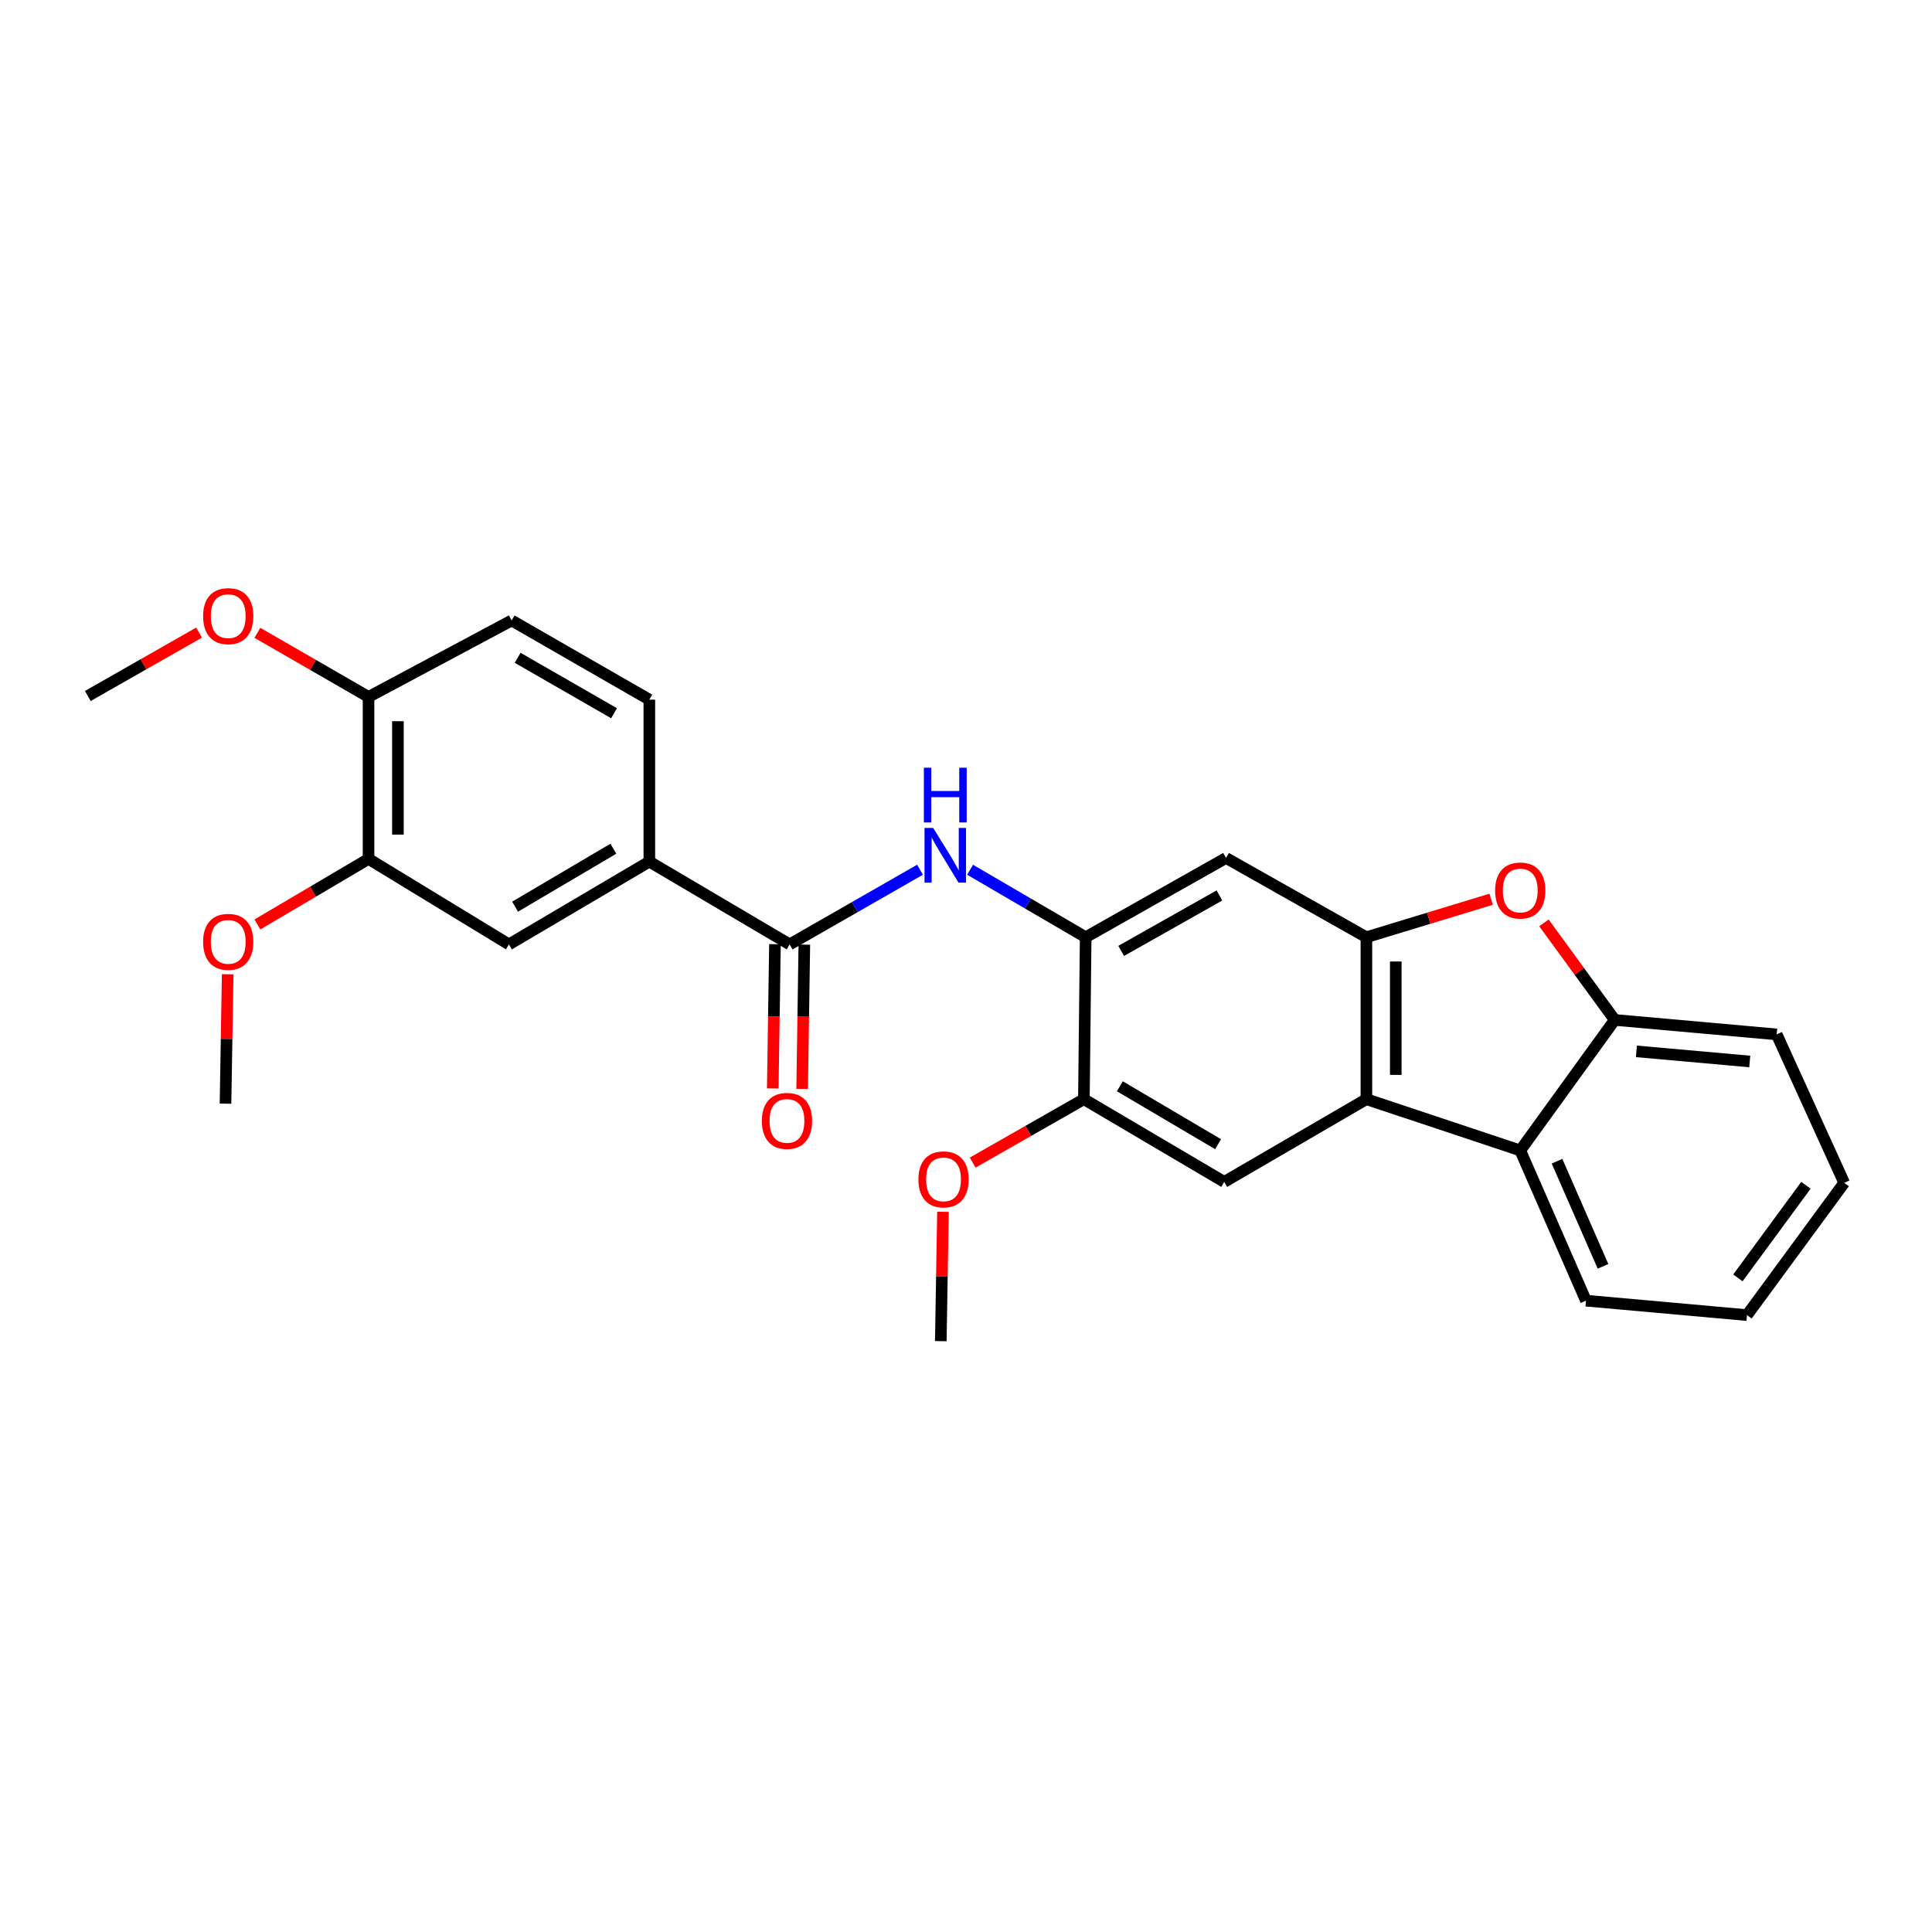 <?xml version='1.0' encoding='iso-8859-1'?>
<svg version='1.1' baseProfile='full'
              xmlns='http://www.w3.org/2000/svg'
                      xmlns:rdkit='http://www.rdkit.org/xml'
                      xmlns:xlink='http://www.w3.org/1999/xlink'
                  xml:space='preserve'
width='1000px' height='1000px' viewBox='0 0 1000 1000'>
<!-- END OF HEADER -->
<rect style='opacity:1.0;fill:#FFFFFF;stroke:none' width='1000' height='1000' x='0' y='0'> </rect>
<path class='bond-0' d='M 707.244,485.104 L 707.244,568.934' style='fill:none;fill-rule:evenodd;stroke:#000000;stroke-width:6px;stroke-linecap:butt;stroke-linejoin:miter;stroke-opacity:1' />
<path class='bond-0' d='M 722.449,497.678 L 722.449,556.36' style='fill:none;fill-rule:evenodd;stroke:#000000;stroke-width:6px;stroke-linecap:butt;stroke-linejoin:miter;stroke-opacity:1' />
<path class='bond-1' d='M 707.244,485.104 L 739.52,475.274' style='fill:none;fill-rule:evenodd;stroke:#000000;stroke-width:6px;stroke-linecap:butt;stroke-linejoin:miter;stroke-opacity:1' />
<path class='bond-1' d='M 739.52,475.274 L 771.795,465.445' style='fill:none;fill-rule:evenodd;stroke:#FF0000;stroke-width:6px;stroke-linecap:butt;stroke-linejoin:miter;stroke-opacity:1' />
<path class='bond-6' d='M 707.244,485.104 L 634.598,444.084' style='fill:none;fill-rule:evenodd;stroke:#000000;stroke-width:6px;stroke-linecap:butt;stroke-linejoin:miter;stroke-opacity:1' />
<path class='bond-5' d='M 707.244,568.934 L 786.876,595.475' style='fill:none;fill-rule:evenodd;stroke:#000000;stroke-width:6px;stroke-linecap:butt;stroke-linejoin:miter;stroke-opacity:1' />
<path class='bond-8' d='M 707.244,568.934 L 633.652,611.753' style='fill:none;fill-rule:evenodd;stroke:#000000;stroke-width:6px;stroke-linecap:butt;stroke-linejoin:miter;stroke-opacity:1' />
<path class='bond-7' d='M 799.152,477.687 L 817.465,502.801' style='fill:none;fill-rule:evenodd;stroke:#FF0000;stroke-width:6px;stroke-linecap:butt;stroke-linejoin:miter;stroke-opacity:1' />
<path class='bond-7' d='M 817.465,502.801 L 835.777,527.914' style='fill:none;fill-rule:evenodd;stroke:#000000;stroke-width:6px;stroke-linecap:butt;stroke-linejoin:miter;stroke-opacity:1' />
<path class='bond-2' d='M 408.719,488.821 L 442.465,469.495' style='fill:none;fill-rule:evenodd;stroke:#000000;stroke-width:6px;stroke-linecap:butt;stroke-linejoin:miter;stroke-opacity:1' />
<path class='bond-2' d='M 442.465,469.495 L 476.211,450.17' style='fill:none;fill-rule:evenodd;stroke:#0000FF;stroke-width:6px;stroke-linecap:butt;stroke-linejoin:miter;stroke-opacity:1' />
<path class='bond-9' d='M 408.719,488.821 L 336.098,445.968' style='fill:none;fill-rule:evenodd;stroke:#000000;stroke-width:6px;stroke-linecap:butt;stroke-linejoin:miter;stroke-opacity:1' />
<path class='bond-14' d='M 401.118,488.705 L 400.551,526.044' style='fill:none;fill-rule:evenodd;stroke:#000000;stroke-width:6px;stroke-linecap:butt;stroke-linejoin:miter;stroke-opacity:1' />
<path class='bond-14' d='M 400.551,526.044 L 399.984,563.384' style='fill:none;fill-rule:evenodd;stroke:#FF0000;stroke-width:6px;stroke-linecap:butt;stroke-linejoin:miter;stroke-opacity:1' />
<path class='bond-14' d='M 416.321,488.936 L 415.754,526.275' style='fill:none;fill-rule:evenodd;stroke:#000000;stroke-width:6px;stroke-linecap:butt;stroke-linejoin:miter;stroke-opacity:1' />
<path class='bond-14' d='M 415.754,526.275 L 415.187,563.614' style='fill:none;fill-rule:evenodd;stroke:#FF0000;stroke-width:6px;stroke-linecap:butt;stroke-linejoin:miter;stroke-opacity:1' />
<path class='bond-3' d='M 561.944,485.104 L 634.598,444.084' style='fill:none;fill-rule:evenodd;stroke:#000000;stroke-width:6px;stroke-linecap:butt;stroke-linejoin:miter;stroke-opacity:1' />
<path class='bond-3' d='M 580.317,492.191 L 631.175,463.478' style='fill:none;fill-rule:evenodd;stroke:#000000;stroke-width:6px;stroke-linecap:butt;stroke-linejoin:miter;stroke-opacity:1' />
<path class='bond-4' d='M 561.944,485.104 L 532.03,467.645' style='fill:none;fill-rule:evenodd;stroke:#000000;stroke-width:6px;stroke-linecap:butt;stroke-linejoin:miter;stroke-opacity:1' />
<path class='bond-4' d='M 532.03,467.645 L 502.116,450.186' style='fill:none;fill-rule:evenodd;stroke:#0000FF;stroke-width:6px;stroke-linecap:butt;stroke-linejoin:miter;stroke-opacity:1' />
<path class='bond-10' d='M 561.944,485.104 L 561.023,568.934' style='fill:none;fill-rule:evenodd;stroke:#000000;stroke-width:6px;stroke-linecap:butt;stroke-linejoin:miter;stroke-opacity:1' />
<path class='bond-20' d='M 786.876,595.475 L 820.893,673.215' style='fill:none;fill-rule:evenodd;stroke:#000000;stroke-width:6px;stroke-linecap:butt;stroke-linejoin:miter;stroke-opacity:1' />
<path class='bond-20' d='M 805.909,601.041 L 829.721,655.459' style='fill:none;fill-rule:evenodd;stroke:#000000;stroke-width:6px;stroke-linecap:butt;stroke-linejoin:miter;stroke-opacity:1' />
<path class='bond-27' d='M 786.876,595.475 L 835.777,527.914' style='fill:none;fill-rule:evenodd;stroke:#000000;stroke-width:6px;stroke-linecap:butt;stroke-linejoin:miter;stroke-opacity:1' />
<path class='bond-21' d='M 835.777,527.914 L 919.599,535.399' style='fill:none;fill-rule:evenodd;stroke:#000000;stroke-width:6px;stroke-linecap:butt;stroke-linejoin:miter;stroke-opacity:1' />
<path class='bond-21' d='M 846.998,544.182 L 905.674,549.421' style='fill:none;fill-rule:evenodd;stroke:#000000;stroke-width:6px;stroke-linecap:butt;stroke-linejoin:miter;stroke-opacity:1' />
<path class='bond-28' d='M 633.652,611.753 L 561.023,568.934' style='fill:none;fill-rule:evenodd;stroke:#000000;stroke-width:6px;stroke-linecap:butt;stroke-linejoin:miter;stroke-opacity:1' />
<path class='bond-28' d='M 630.48,592.232 L 579.639,562.259' style='fill:none;fill-rule:evenodd;stroke:#000000;stroke-width:6px;stroke-linecap:butt;stroke-linejoin:miter;stroke-opacity:1' />
<path class='bond-11' d='M 336.098,445.968 L 263.427,488.821' style='fill:none;fill-rule:evenodd;stroke:#000000;stroke-width:6px;stroke-linecap:butt;stroke-linejoin:miter;stroke-opacity:1' />
<path class='bond-11' d='M 317.474,439.298 L 266.604,469.295' style='fill:none;fill-rule:evenodd;stroke:#000000;stroke-width:6px;stroke-linecap:butt;stroke-linejoin:miter;stroke-opacity:1' />
<path class='bond-15' d='M 336.098,445.968 L 336.098,362.137' style='fill:none;fill-rule:evenodd;stroke:#000000;stroke-width:6px;stroke-linecap:butt;stroke-linejoin:miter;stroke-opacity:1' />
<path class='bond-17' d='M 561.023,568.934 L 532.241,585.345' style='fill:none;fill-rule:evenodd;stroke:#000000;stroke-width:6px;stroke-linecap:butt;stroke-linejoin:miter;stroke-opacity:1' />
<path class='bond-17' d='M 532.241,585.345 L 503.459,601.755' style='fill:none;fill-rule:evenodd;stroke:#FF0000;stroke-width:6px;stroke-linecap:butt;stroke-linejoin:miter;stroke-opacity:1' />
<path class='bond-12' d='M 263.427,488.821 L 190.755,444.566' style='fill:none;fill-rule:evenodd;stroke:#000000;stroke-width:6px;stroke-linecap:butt;stroke-linejoin:miter;stroke-opacity:1' />
<path class='bond-18' d='M 190.755,444.566 L 161.995,461.535' style='fill:none;fill-rule:evenodd;stroke:#000000;stroke-width:6px;stroke-linecap:butt;stroke-linejoin:miter;stroke-opacity:1' />
<path class='bond-18' d='M 161.995,461.535 L 133.234,478.504' style='fill:none;fill-rule:evenodd;stroke:#FF0000;stroke-width:6px;stroke-linecap:butt;stroke-linejoin:miter;stroke-opacity:1' />
<path class='bond-30' d='M 190.755,444.566 L 190.755,360.727' style='fill:none;fill-rule:evenodd;stroke:#000000;stroke-width:6px;stroke-linecap:butt;stroke-linejoin:miter;stroke-opacity:1' />
<path class='bond-30' d='M 205.96,431.99 L 205.96,373.303' style='fill:none;fill-rule:evenodd;stroke:#000000;stroke-width:6px;stroke-linecap:butt;stroke-linejoin:miter;stroke-opacity:1' />
<path class='bond-13' d='M 190.755,360.727 L 264.829,321.152' style='fill:none;fill-rule:evenodd;stroke:#000000;stroke-width:6px;stroke-linecap:butt;stroke-linejoin:miter;stroke-opacity:1' />
<path class='bond-19' d='M 190.755,360.727 L 161.989,344.135' style='fill:none;fill-rule:evenodd;stroke:#000000;stroke-width:6px;stroke-linecap:butt;stroke-linejoin:miter;stroke-opacity:1' />
<path class='bond-19' d='M 161.989,344.135 L 133.222,327.544' style='fill:none;fill-rule:evenodd;stroke:#FF0000;stroke-width:6px;stroke-linecap:butt;stroke-linejoin:miter;stroke-opacity:1' />
<path class='bond-16' d='M 336.098,362.137 L 264.829,321.152' style='fill:none;fill-rule:evenodd;stroke:#000000;stroke-width:6px;stroke-linecap:butt;stroke-linejoin:miter;stroke-opacity:1' />
<path class='bond-16' d='M 317.828,369.17 L 267.939,340.48' style='fill:none;fill-rule:evenodd;stroke:#000000;stroke-width:6px;stroke-linecap:butt;stroke-linejoin:miter;stroke-opacity:1' />
<path class='bond-23' d='M 488.084,627.215 L 487.521,660.698' style='fill:none;fill-rule:evenodd;stroke:#FF0000;stroke-width:6px;stroke-linecap:butt;stroke-linejoin:miter;stroke-opacity:1' />
<path class='bond-23' d='M 487.521,660.698 L 486.957,694.181' style='fill:none;fill-rule:evenodd;stroke:#000000;stroke-width:6px;stroke-linecap:butt;stroke-linejoin:miter;stroke-opacity:1' />
<path class='bond-22' d='M 117.844,504.275 L 117.284,537.766' style='fill:none;fill-rule:evenodd;stroke:#FF0000;stroke-width:6px;stroke-linecap:butt;stroke-linejoin:miter;stroke-opacity:1' />
<path class='bond-22' d='M 117.284,537.766 L 116.724,571.257' style='fill:none;fill-rule:evenodd;stroke:#000000;stroke-width:6px;stroke-linecap:butt;stroke-linejoin:miter;stroke-opacity:1' />
<path class='bond-24' d='M 103.035,327.436 L 74.245,343.841' style='fill:none;fill-rule:evenodd;stroke:#FF0000;stroke-width:6px;stroke-linecap:butt;stroke-linejoin:miter;stroke-opacity:1' />
<path class='bond-24' d='M 74.245,343.841 L 45.455,360.245' style='fill:none;fill-rule:evenodd;stroke:#000000;stroke-width:6px;stroke-linecap:butt;stroke-linejoin:miter;stroke-opacity:1' />
<path class='bond-25' d='M 820.893,673.215 L 904.242,680.699' style='fill:none;fill-rule:evenodd;stroke:#000000;stroke-width:6px;stroke-linecap:butt;stroke-linejoin:miter;stroke-opacity:1' />
<path class='bond-26' d='M 919.599,535.399 L 954.545,612.235' style='fill:none;fill-rule:evenodd;stroke:#000000;stroke-width:6px;stroke-linecap:butt;stroke-linejoin:miter;stroke-opacity:1' />
<path class='bond-29' d='M 904.242,680.699 L 954.545,612.235' style='fill:none;fill-rule:evenodd;stroke:#000000;stroke-width:6px;stroke-linecap:butt;stroke-linejoin:miter;stroke-opacity:1' />
<path class='bond-29' d='M 899.534,661.427 L 934.747,613.502' style='fill:none;fill-rule:evenodd;stroke:#000000;stroke-width:6px;stroke-linecap:butt;stroke-linejoin:miter;stroke-opacity:1' />
<path  class='atom-2' d='M 773.876 460.932
Q 773.876 454.132, 777.236 450.332
Q 780.596 446.532, 786.876 446.532
Q 793.156 446.532, 796.516 450.332
Q 799.876 454.132, 799.876 460.932
Q 799.876 467.812, 796.476 471.732
Q 793.076 475.612, 786.876 475.612
Q 780.636 475.612, 777.236 471.732
Q 773.876 467.852, 773.876 460.932
M 786.876 472.412
Q 791.196 472.412, 793.516 469.532
Q 795.876 466.612, 795.876 460.932
Q 795.876 455.372, 793.516 452.572
Q 791.196 449.732, 786.876 449.732
Q 782.556 449.732, 780.196 452.532
Q 777.876 455.332, 777.876 460.932
Q 777.876 466.652, 780.196 469.532
Q 782.556 472.412, 786.876 472.412
' fill='#FF0000'/>
<path  class='atom-5' d='M 483.012 428.53
L 492.292 443.53
Q 493.212 445.01, 494.692 447.69
Q 496.172 450.37, 496.252 450.53
L 496.252 428.53
L 500.012 428.53
L 500.012 456.85
L 496.132 456.85
L 486.172 440.45
Q 485.012 438.53, 483.772 436.33
Q 482.572 434.13, 482.212 433.45
L 482.212 456.85
L 478.532 456.85
L 478.532 428.53
L 483.012 428.53
' fill='#0000FF'/>
<path  class='atom-5' d='M 478.192 397.378
L 482.032 397.378
L 482.032 409.418
L 496.512 409.418
L 496.512 397.378
L 500.352 397.378
L 500.352 425.698
L 496.512 425.698
L 496.512 412.618
L 482.032 412.618
L 482.032 425.698
L 478.192 425.698
L 478.192 397.378
' fill='#0000FF'/>
<path  class='atom-15' d='M 394.334 580.181
Q 394.334 573.381, 397.694 569.581
Q 401.054 565.781, 407.334 565.781
Q 413.614 565.781, 416.974 569.581
Q 420.334 573.381, 420.334 580.181
Q 420.334 587.061, 416.934 590.981
Q 413.534 594.861, 407.334 594.861
Q 401.094 594.861, 397.694 590.981
Q 394.334 587.101, 394.334 580.181
M 407.334 591.661
Q 411.654 591.661, 413.974 588.781
Q 416.334 585.861, 416.334 580.181
Q 416.334 574.621, 413.974 571.821
Q 411.654 568.981, 407.334 568.981
Q 403.014 568.981, 400.654 571.781
Q 398.334 574.581, 398.334 580.181
Q 398.334 585.901, 400.654 588.781
Q 403.014 591.661, 407.334 591.661
' fill='#FF0000'/>
<path  class='atom-18' d='M 475.368 610.439
Q 475.368 603.639, 478.728 599.839
Q 482.088 596.039, 488.368 596.039
Q 494.648 596.039, 498.008 599.839
Q 501.368 603.639, 501.368 610.439
Q 501.368 617.319, 497.968 621.239
Q 494.568 625.119, 488.368 625.119
Q 482.128 625.119, 478.728 621.239
Q 475.368 617.359, 475.368 610.439
M 488.368 621.919
Q 492.688 621.919, 495.008 619.039
Q 497.368 616.119, 497.368 610.439
Q 497.368 604.879, 495.008 602.079
Q 492.688 599.239, 488.368 599.239
Q 484.048 599.239, 481.688 602.039
Q 479.368 604.839, 479.368 610.439
Q 479.368 616.159, 481.688 619.039
Q 484.048 621.919, 488.368 621.919
' fill='#FF0000'/>
<path  class='atom-19' d='M 105.126 487.498
Q 105.126 480.698, 108.486 476.898
Q 111.846 473.098, 118.126 473.098
Q 124.406 473.098, 127.766 476.898
Q 131.126 480.698, 131.126 487.498
Q 131.126 494.378, 127.726 498.298
Q 124.326 502.178, 118.126 502.178
Q 111.886 502.178, 108.486 498.298
Q 105.126 494.418, 105.126 487.498
M 118.126 498.978
Q 122.446 498.978, 124.766 496.098
Q 127.126 493.178, 127.126 487.498
Q 127.126 481.938, 124.766 479.138
Q 122.446 476.298, 118.126 476.298
Q 113.806 476.298, 111.446 479.098
Q 109.126 481.898, 109.126 487.498
Q 109.126 493.218, 111.446 496.098
Q 113.806 498.978, 118.126 498.978
' fill='#FF0000'/>
<path  class='atom-20' d='M 105.126 318.917
Q 105.126 312.117, 108.486 308.317
Q 111.846 304.517, 118.126 304.517
Q 124.406 304.517, 127.766 308.317
Q 131.126 312.117, 131.126 318.917
Q 131.126 325.797, 127.726 329.717
Q 124.326 333.597, 118.126 333.597
Q 111.886 333.597, 108.486 329.717
Q 105.126 325.837, 105.126 318.917
M 118.126 330.397
Q 122.446 330.397, 124.766 327.517
Q 127.126 324.597, 127.126 318.917
Q 127.126 313.357, 124.766 310.557
Q 122.446 307.717, 118.126 307.717
Q 113.806 307.717, 111.446 310.517
Q 109.126 313.317, 109.126 318.917
Q 109.126 324.637, 111.446 327.517
Q 113.806 330.397, 118.126 330.397
' fill='#FF0000'/>
</svg>
